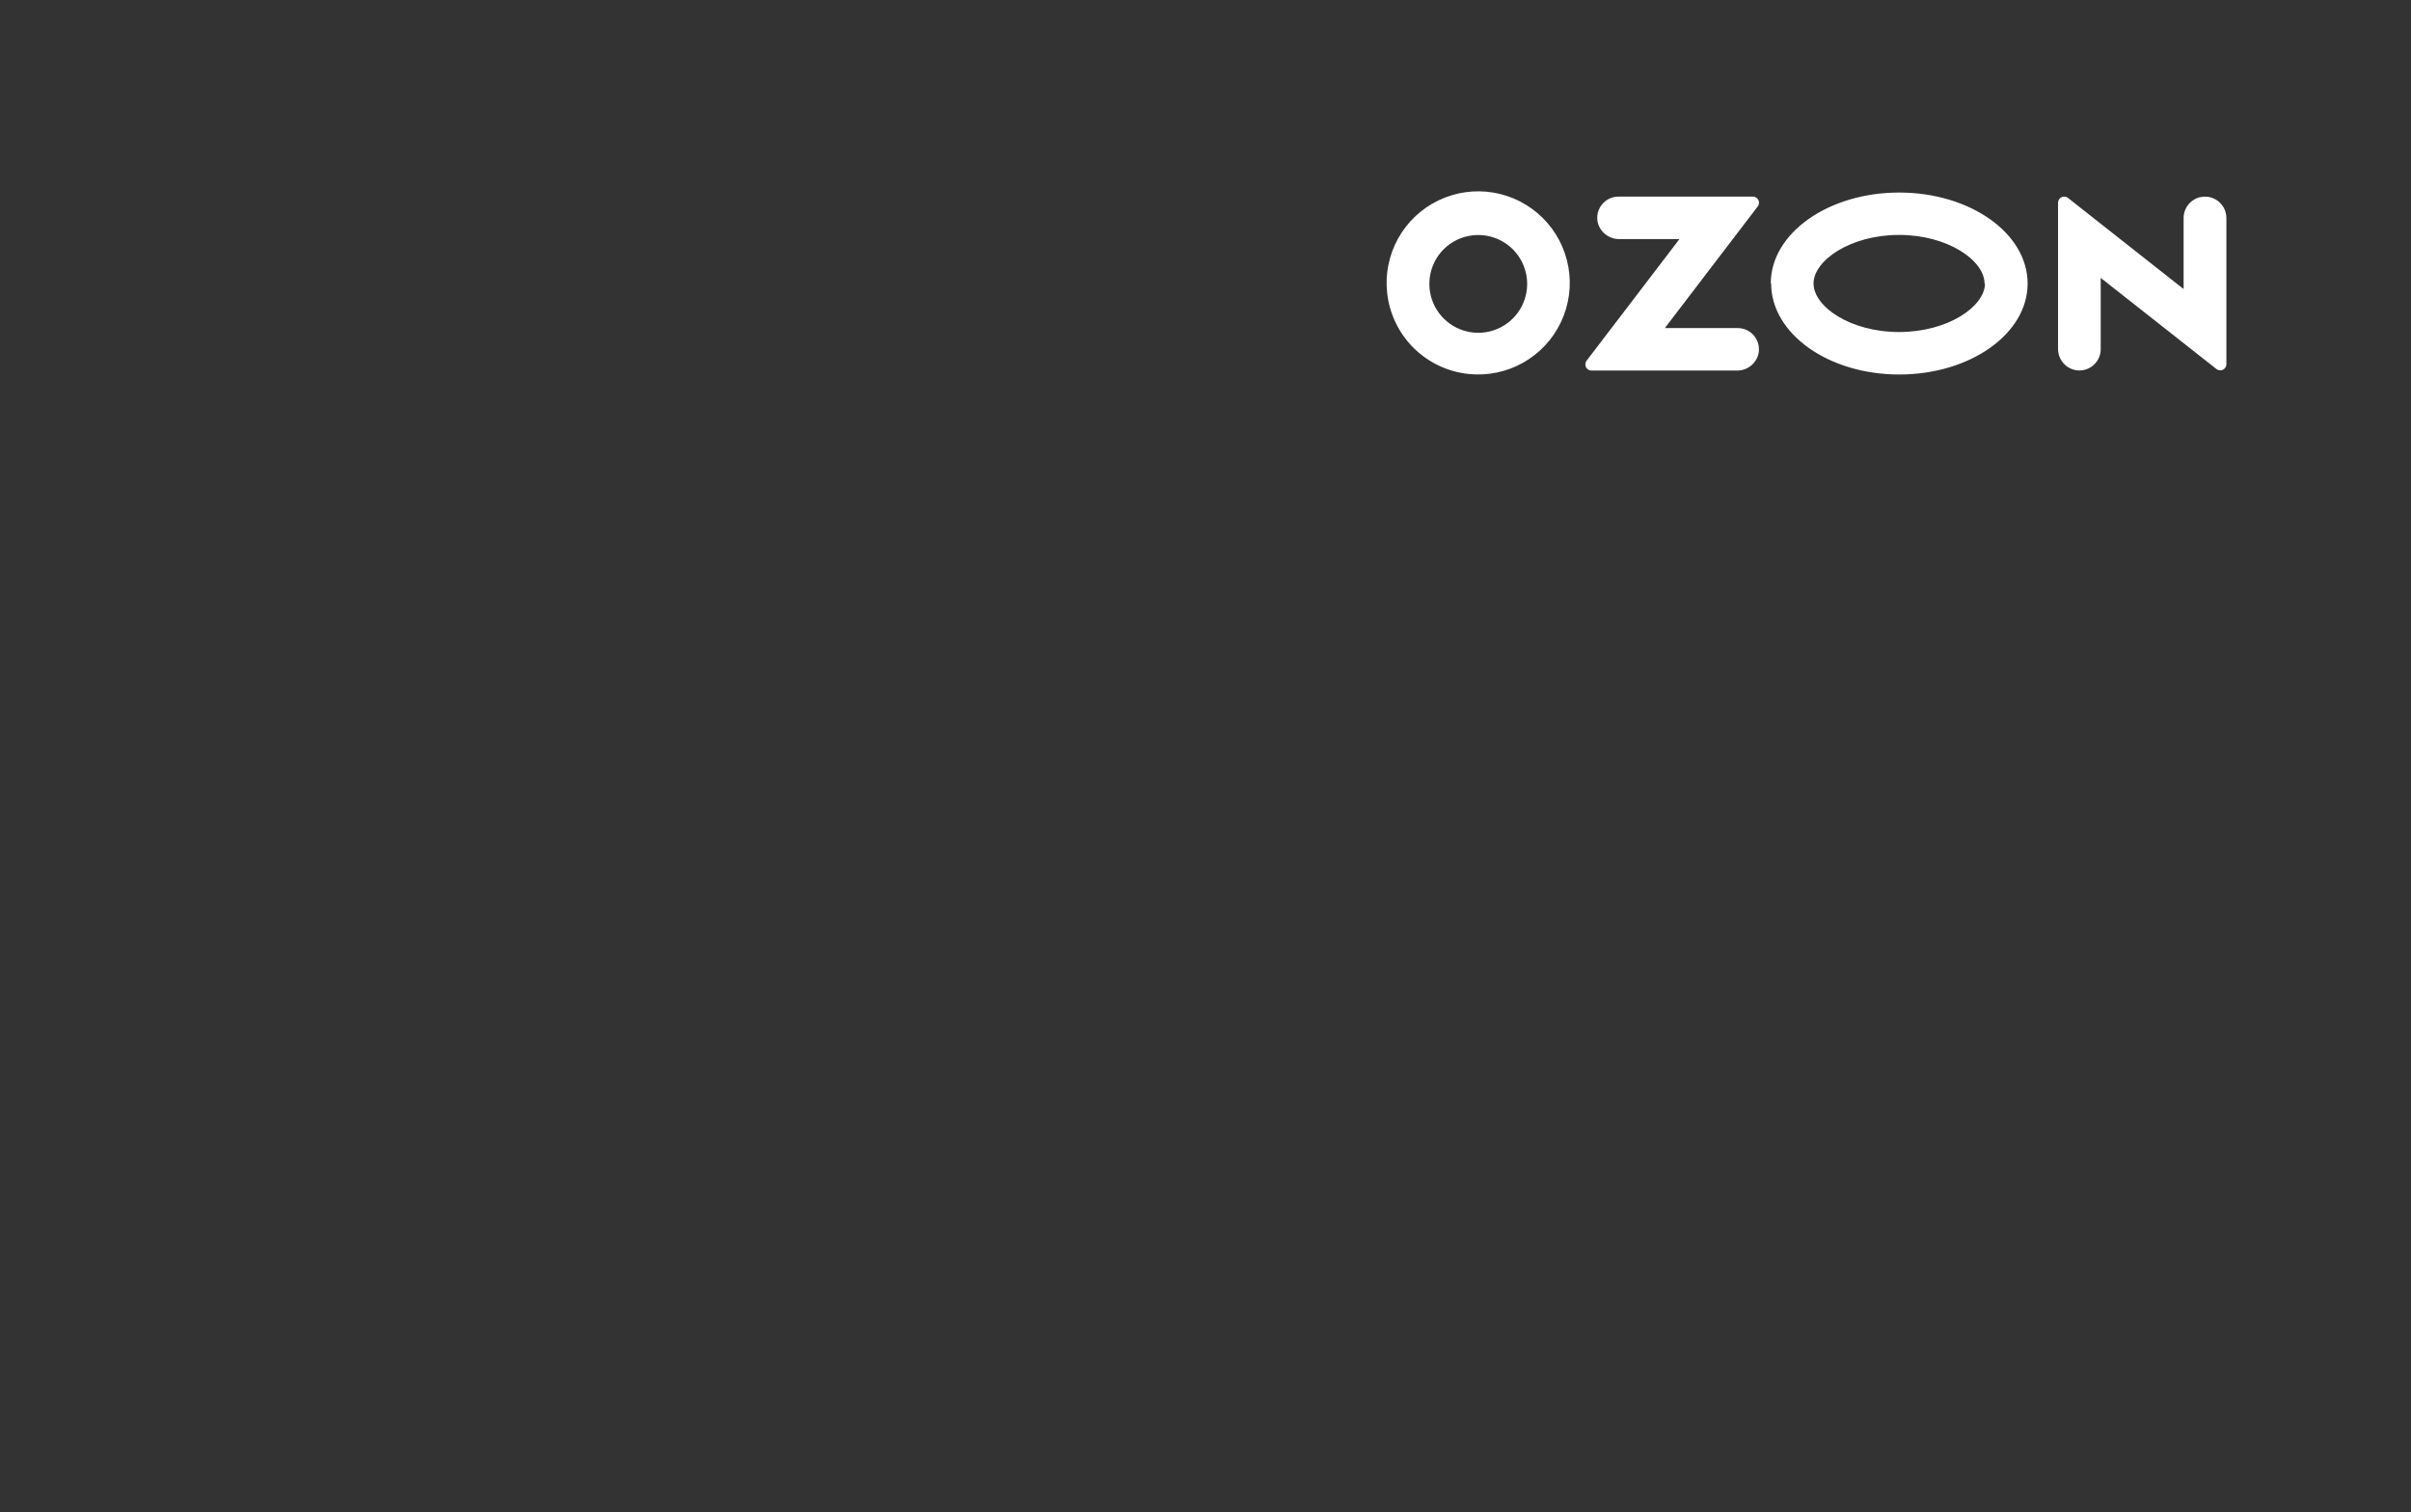 <svg width="279" height="175" viewBox="0 0 279 175" fill="none" xmlns="http://www.w3.org/2000/svg">
<rect x="0" y="0" width="279" height="175" fill="#333333" stroke="none"/>
<path fill-rule="evenodd" clip-rule="evenodd" d="M165.459 32.081C165.297 33.254 165.506 34.448 166.058 35.495C166.611 36.543 167.477 37.39 168.536 37.919C169.595 38.448 170.794 38.632 171.962 38.444C173.131 38.256 174.212 37.706 175.052 36.872C175.892 36.038 176.449 34.961 176.645 33.794C176.841 32.627 176.666 31.427 176.145 30.364C175.624 29.301 174.782 28.429 173.739 27.869C172.695 27.31 171.503 27.092 170.329 27.246C169.098 27.403 167.954 27.962 167.073 28.837C166.192 29.711 165.625 30.852 165.459 32.081V32.081ZM160.52 33.888C160.283 31.71 160.727 29.512 161.79 27.597C162.854 25.682 164.485 24.143 166.458 23.193C168.432 22.243 170.652 21.927 172.812 22.29C174.973 22.654 176.967 23.677 178.522 25.221C180.077 26.764 181.115 28.751 181.494 30.909C181.873 33.066 181.573 35.288 180.637 37.269C179.702 39.25 178.175 40.892 176.267 41.969C174.36 43.046 172.166 43.506 169.986 43.285C167.569 43.044 165.309 41.978 163.585 40.267C161.861 38.556 160.779 36.303 160.52 33.888V33.888ZM184.882 25.714C184.807 25.355 184.813 24.983 184.901 24.627C184.988 24.27 185.154 23.938 185.386 23.654C185.619 23.37 185.912 23.142 186.244 22.985C186.576 22.83 186.939 22.75 187.306 22.753H202.831C202.964 22.75 203.096 22.786 203.21 22.855C203.324 22.925 203.417 23.025 203.476 23.145C203.536 23.264 203.561 23.398 203.548 23.531C203.535 23.664 203.484 23.79 203.402 23.896L192.656 37.969H201.07C201.437 37.966 201.8 38.046 202.132 38.202C202.465 38.358 202.758 38.586 202.99 38.87C203.222 39.154 203.388 39.486 203.476 39.843C203.563 40.199 203.569 40.571 203.494 40.93C203.363 41.495 203.041 41.998 202.583 42.354C202.125 42.71 201.559 42.897 200.979 42.885H184.162C184.029 42.885 183.899 42.848 183.787 42.778C183.674 42.707 183.584 42.607 183.525 42.488C183.467 42.369 183.443 42.236 183.457 42.104C183.47 41.972 183.521 41.846 183.602 41.742L194.348 27.669H187.489C186.894 27.698 186.309 27.519 185.832 27.162C185.356 26.805 185.02 26.293 184.882 25.714V25.714ZM254.619 22.81C254.065 22.938 253.571 23.251 253.219 23.698C252.868 24.145 252.68 24.699 252.687 25.268V33.453L239.3 22.901C239.195 22.82 239.069 22.77 238.937 22.756C238.805 22.743 238.672 22.767 238.553 22.825C238.434 22.883 238.334 22.974 238.264 23.086C238.194 23.199 238.156 23.329 238.156 23.462V40.358C238.15 40.927 238.338 41.481 238.689 41.928C239.041 42.375 239.534 42.688 240.088 42.816C240.449 42.897 240.822 42.895 241.182 42.812C241.542 42.729 241.878 42.566 242.167 42.336C242.455 42.105 242.688 41.813 242.849 41.481C243.01 41.149 243.094 40.785 243.095 40.416V32.161L256.494 42.713C256.598 42.794 256.722 42.844 256.853 42.858C256.984 42.872 257.116 42.849 257.235 42.792C257.354 42.735 257.454 42.647 257.525 42.536C257.596 42.425 257.635 42.296 257.637 42.165V25.211C257.634 24.845 257.551 24.485 257.392 24.155C257.233 23.826 257.004 23.536 256.719 23.306C256.435 23.077 256.103 22.913 255.748 22.827C255.392 22.741 255.022 22.735 254.665 22.81H254.619ZM204.911 32.813C204.911 26.994 211.565 22.284 219.773 22.284C227.982 22.284 234.635 26.994 234.635 32.813C234.635 38.632 227.993 43.342 219.773 43.342C211.554 43.342 204.957 38.598 204.957 32.813H204.911ZM229.651 32.813C229.651 30.161 225.421 27.188 219.762 27.188C214.103 27.188 209.862 30.161 209.862 32.813C209.862 35.465 214.092 38.426 219.762 38.426C225.432 38.426 229.697 35.454 229.697 32.813H229.651Z" fill="white"/>
</svg>
